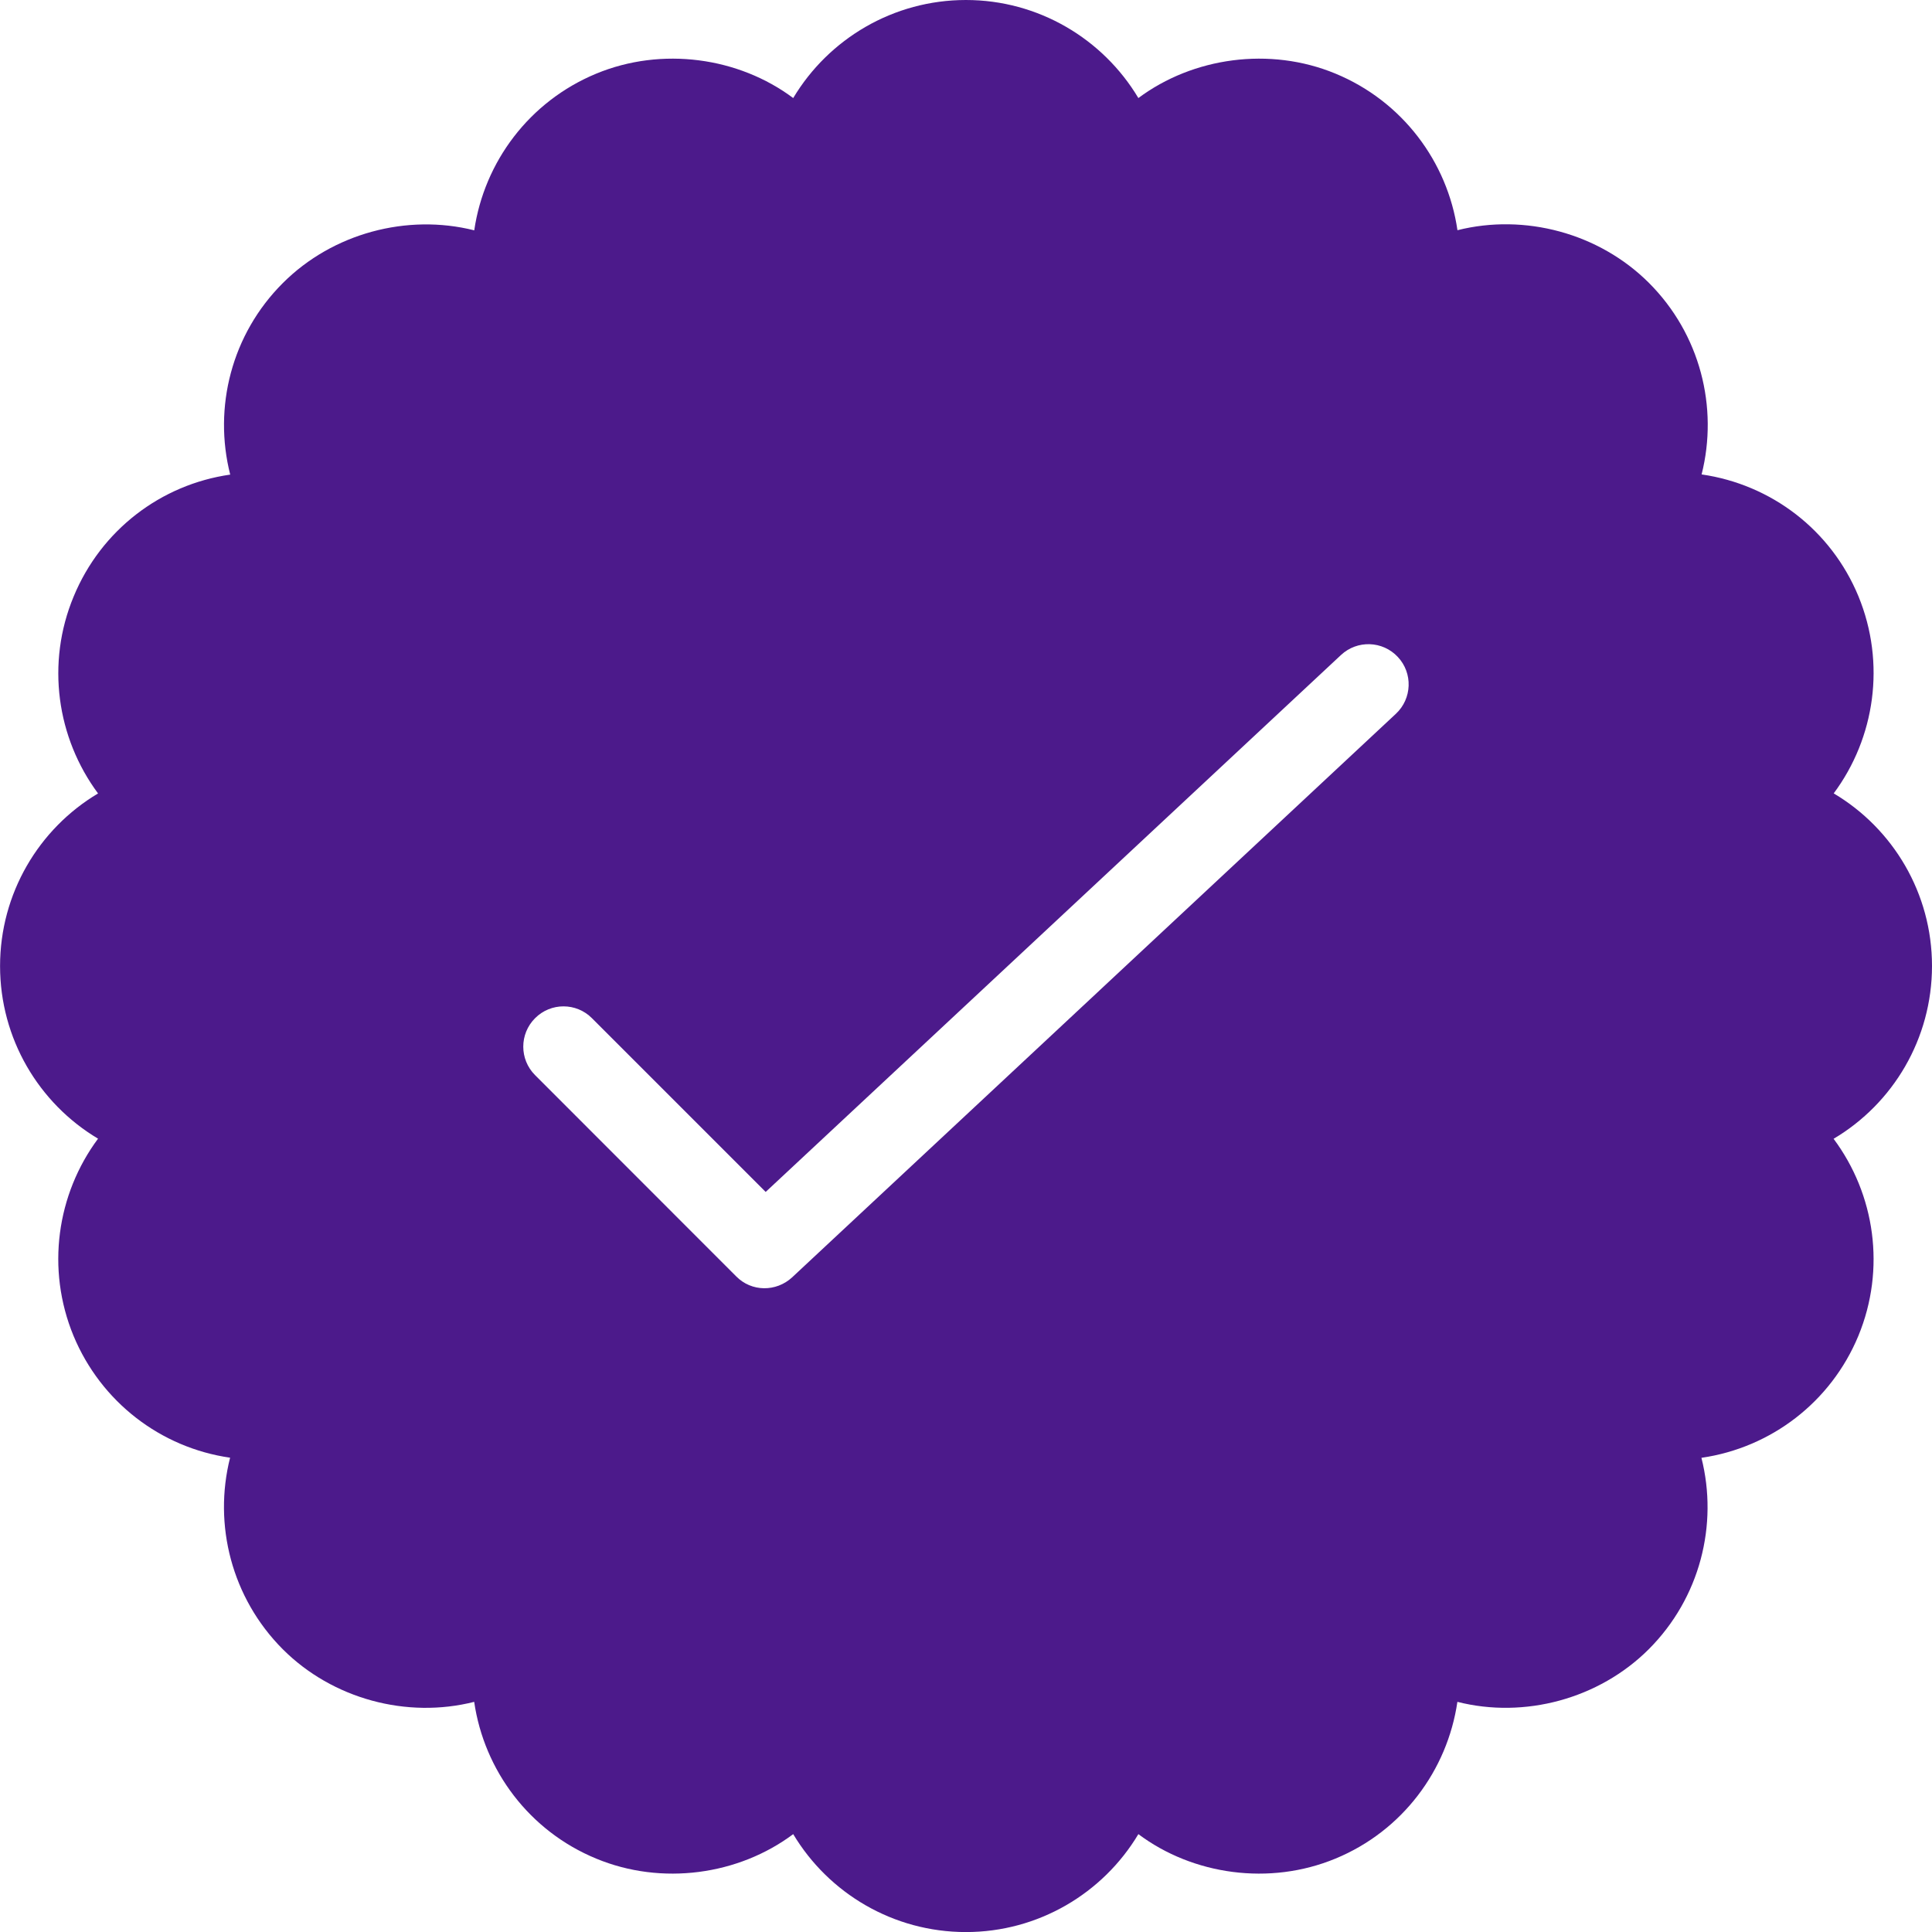 <svg width="32" height="32" viewBox="0 0 32 32" fill="none" xmlns="http://www.w3.org/2000/svg">
    <path d="M32 15.999C32 14.799 31.358 13.726 30.372 13.141C31.056 12.221 31.237 10.985 30.782 9.877C30.328 8.778 29.337 8.024 28.184 7.858C28.465 6.745 28.16 5.533 27.311 4.685C26.485 3.86 25.252 3.533 24.14 3.813C23.975 2.68 23.228 1.677 22.119 1.219C21.032 0.769 19.76 0.949 18.855 1.624C18.268 0.641 17.196 0 15.999 0C14.799 0 13.726 0.641 13.138 1.624C12.235 0.948 10.963 0.769 9.875 1.22C8.767 1.679 8.021 2.681 7.855 3.815C6.743 3.535 5.51 3.863 4.685 4.688C3.835 5.536 3.53 6.748 3.813 7.861C2.664 8.025 1.674 8.781 1.22 9.88C0.76 10.986 0.941 12.222 1.624 13.142C0.641 13.727 0.001 14.801 0.001 16.001C0.001 17.201 0.641 18.274 1.624 18.86C0.941 19.779 0.76 21.017 1.218 22.126C1.673 23.22 2.661 23.979 3.811 24.144C3.53 25.255 3.837 26.467 4.683 27.316C5.509 28.142 6.742 28.47 7.854 28.188C8.019 29.323 8.766 30.327 9.874 30.784C10.962 31.236 12.234 31.056 13.138 30.379C13.726 31.361 14.798 32.001 15.999 32.001C17.196 32.001 18.268 31.361 18.855 30.379C19.759 31.056 21.029 31.236 22.12 30.784C23.227 30.327 23.973 29.323 24.139 28.188C25.249 28.47 26.484 28.14 27.309 27.316C28.157 26.467 28.462 25.256 28.181 24.146C29.334 23.979 30.325 23.223 30.78 22.127C31.238 21.018 31.056 19.782 30.37 18.862C31.358 18.277 32 17.201 32 15.999ZM23.12 11.823L13.119 21.158C12.856 21.4 12.448 21.4 12.193 21.14L8.862 17.807C8.602 17.547 8.602 17.125 8.862 16.865C9.122 16.603 9.545 16.603 9.805 16.865L12.682 19.742L22.211 10.849C22.479 10.598 22.901 10.612 23.152 10.881C23.404 11.149 23.389 11.572 23.12 11.823Z"
          fill="#4C1A8B"/>
</svg>
